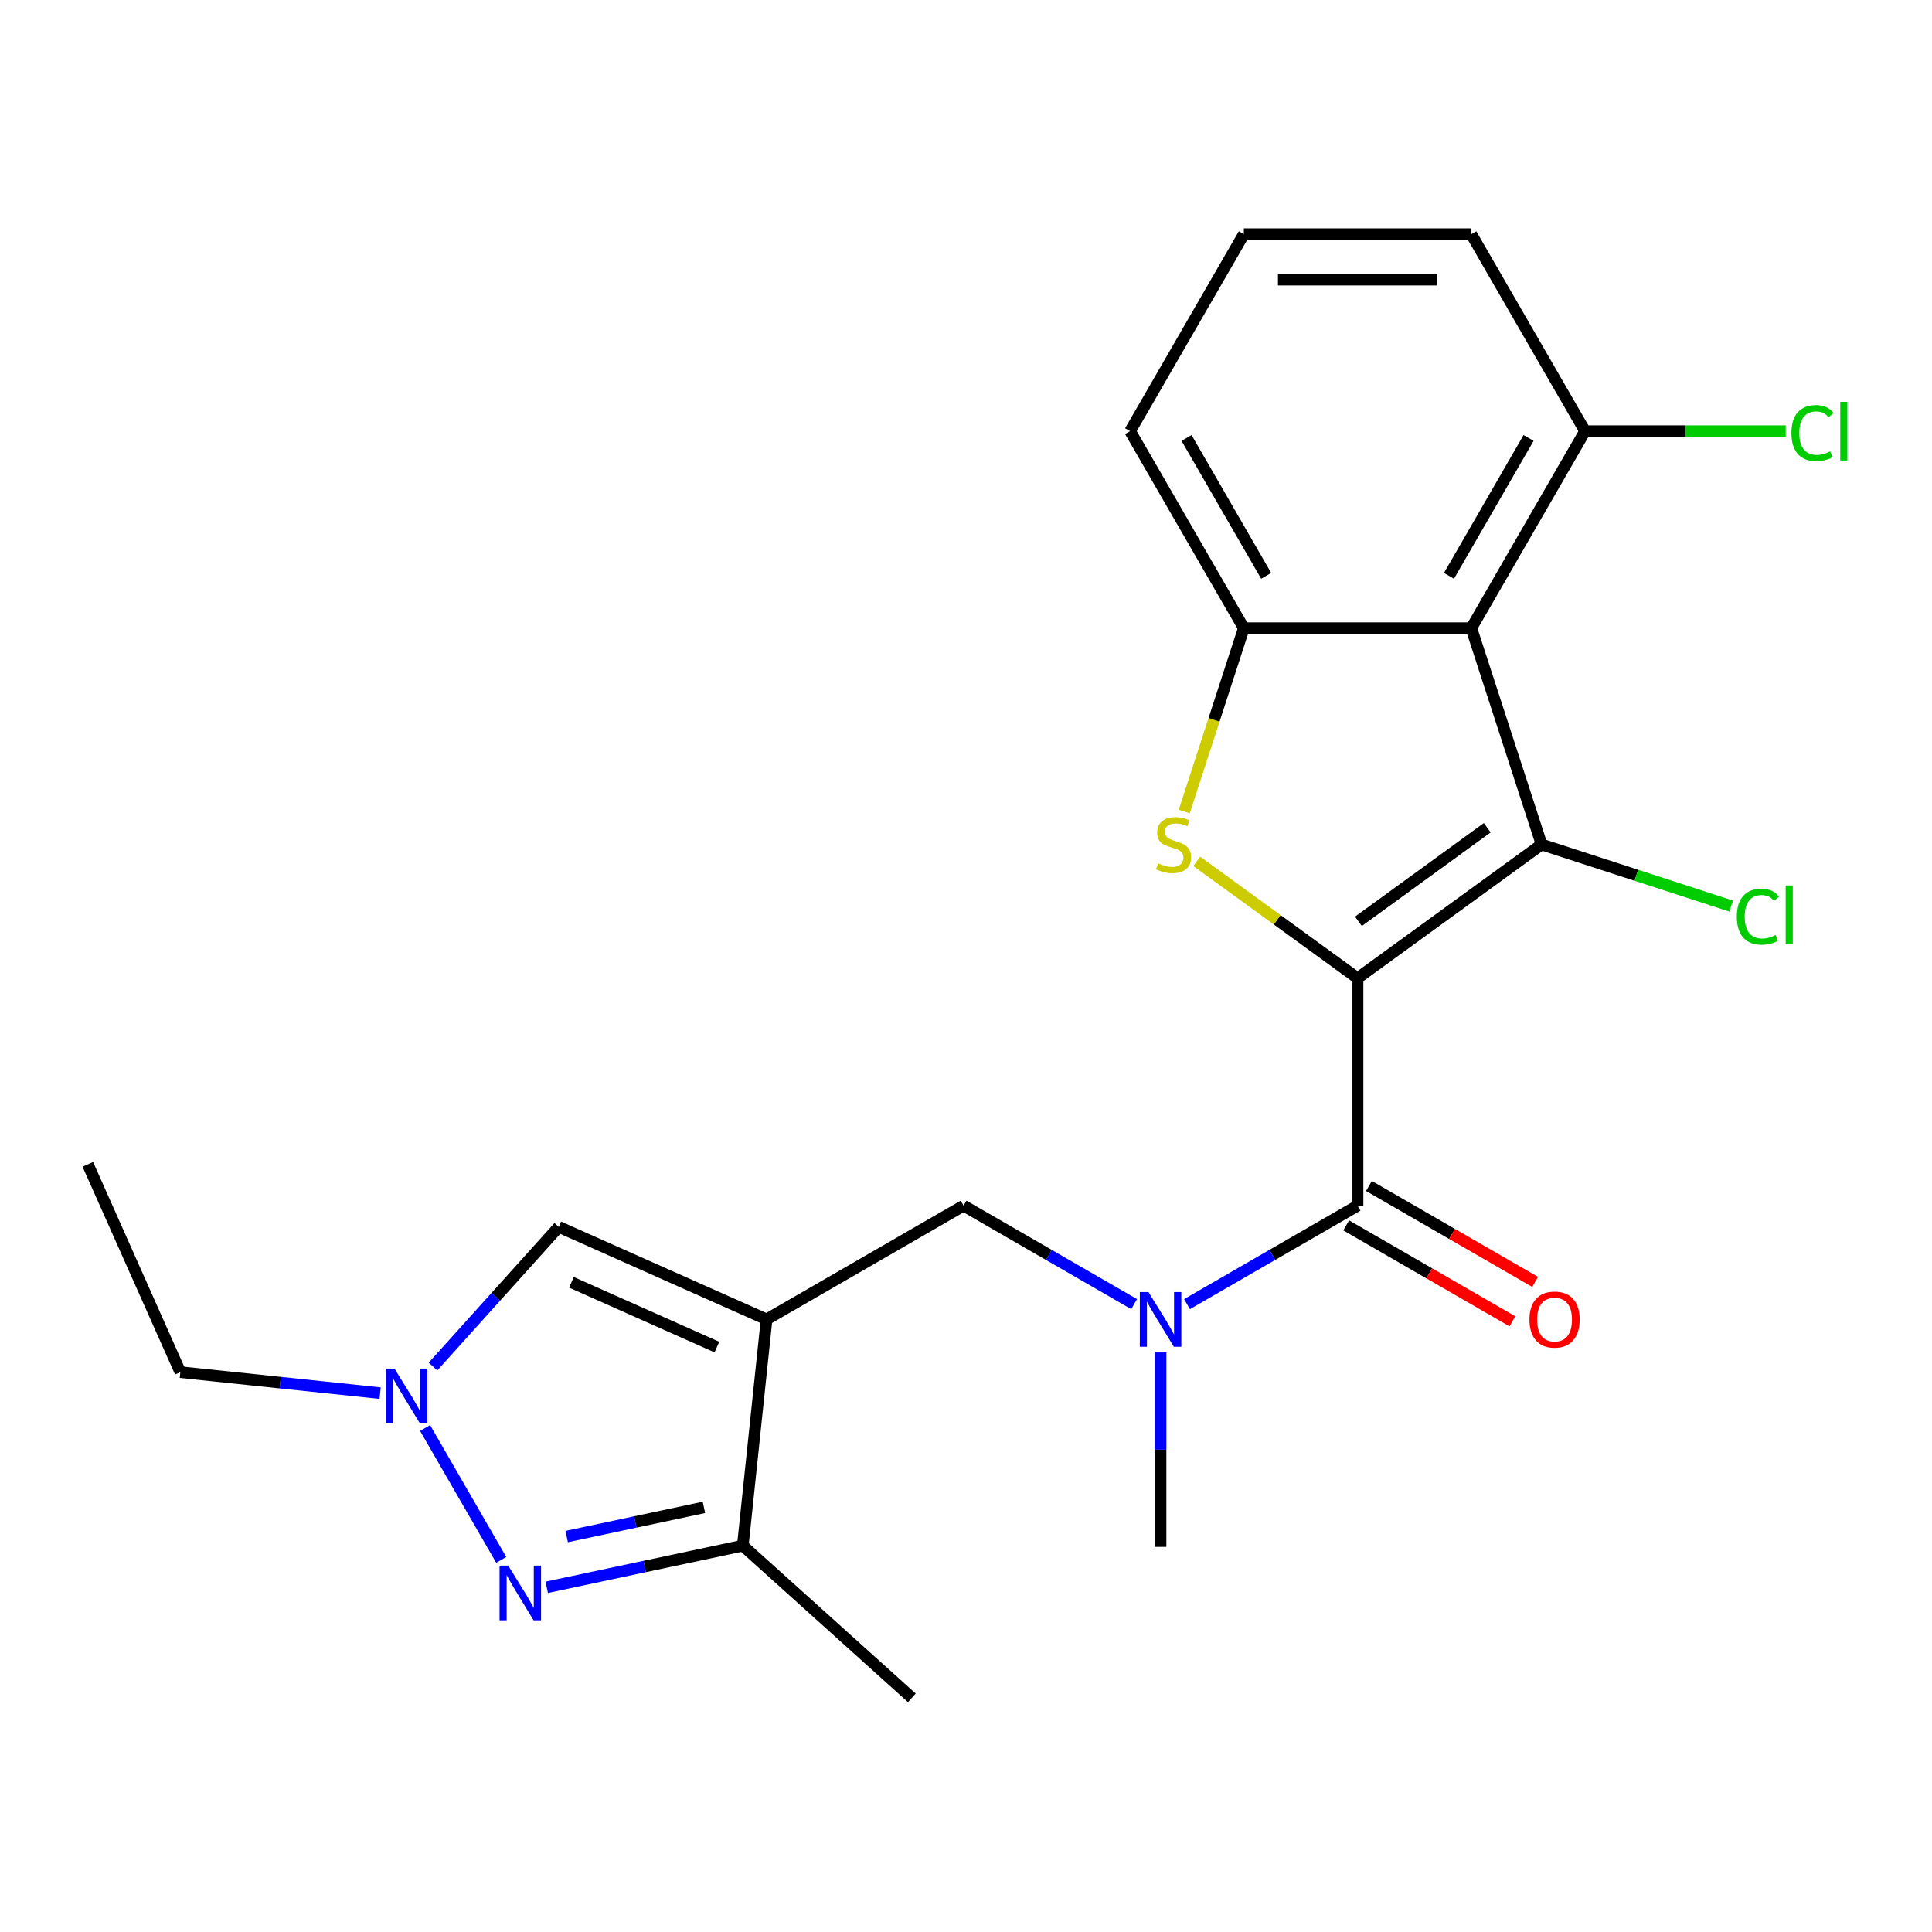 <?xml version='1.0' encoding='iso-8859-1'?>
<svg version='1.1' baseProfile='full'
              xmlns='http://www.w3.org/2000/svg'
                      xmlns:rdkit='http://www.rdkit.org/xml'
                      xmlns:xlink='http://www.w3.org/1999/xlink'
                  xml:space='preserve'
width='1000px' height='1000px' viewBox='0 0 1000 1000'>
<!-- END OF HEADER -->
<rect style='opacity:1.0;fill:#FFFFFF;stroke:none' width='1000' height='1000' x='0' y='0'> </rect>
<path class='bond-0' d='M 702.673,506.313 L 797.926,437.108' style='fill:none;fill-rule:evenodd;stroke:#000000;stroke-width:6px;stroke-linecap:butt;stroke-linejoin:miter;stroke-opacity:1' />
<path class='bond-0' d='M 703.12,476.882 L 769.797,428.438' style='fill:none;fill-rule:evenodd;stroke:#000000;stroke-width:6px;stroke-linecap:butt;stroke-linejoin:miter;stroke-opacity:1' />
<path class='bond-1' d='M 702.673,506.313 L 661.059,476.078' style='fill:none;fill-rule:evenodd;stroke:#000000;stroke-width:6px;stroke-linecap:butt;stroke-linejoin:miter;stroke-opacity:1' />
<path class='bond-1' d='M 661.059,476.078 L 619.444,445.844' style='fill:none;fill-rule:evenodd;stroke:#CCCC00;stroke-width:6px;stroke-linecap:butt;stroke-linejoin:miter;stroke-opacity:1' />
<path class='bond-4' d='M 702.673,506.313 L 702.673,624.052' style='fill:none;fill-rule:evenodd;stroke:#000000;stroke-width:6px;stroke-linecap:butt;stroke-linejoin:miter;stroke-opacity:1' />
<path class='bond-3' d='M 797.926,437.108 L 761.543,325.132' style='fill:none;fill-rule:evenodd;stroke:#000000;stroke-width:6px;stroke-linecap:butt;stroke-linejoin:miter;stroke-opacity:1' />
<path class='bond-14' d='M 797.926,437.108 L 846.982,453.047' style='fill:none;fill-rule:evenodd;stroke:#000000;stroke-width:6px;stroke-linecap:butt;stroke-linejoin:miter;stroke-opacity:1' />
<path class='bond-14' d='M 846.982,453.047 L 896.039,468.987' style='fill:none;fill-rule:evenodd;stroke:#00CC00;stroke-width:6px;stroke-linecap:butt;stroke-linejoin:miter;stroke-opacity:1' />
<path class='bond-6' d='M 612.965,420.045 L 628.384,372.588' style='fill:none;fill-rule:evenodd;stroke:#CCCC00;stroke-width:6px;stroke-linecap:butt;stroke-linejoin:miter;stroke-opacity:1' />
<path class='bond-6' d='M 628.384,372.588 L 643.804,325.132' style='fill:none;fill-rule:evenodd;stroke:#000000;stroke-width:6px;stroke-linecap:butt;stroke-linejoin:miter;stroke-opacity:1' />
<path class='bond-2' d='M 396.779,682.921 L 498.744,624.052' style='fill:none;fill-rule:evenodd;stroke:#000000;stroke-width:6px;stroke-linecap:butt;stroke-linejoin:miter;stroke-opacity:1' />
<path class='bond-8' d='M 396.779,682.921 L 384.472,800.015' style='fill:none;fill-rule:evenodd;stroke:#000000;stroke-width:6px;stroke-linecap:butt;stroke-linejoin:miter;stroke-opacity:1' />
<path class='bond-9' d='M 396.779,682.921 L 289.219,635.033' style='fill:none;fill-rule:evenodd;stroke:#000000;stroke-width:6px;stroke-linecap:butt;stroke-linejoin:miter;stroke-opacity:1' />
<path class='bond-9' d='M 371.067,697.25 L 295.776,663.728' style='fill:none;fill-rule:evenodd;stroke:#000000;stroke-width:6px;stroke-linecap:butt;stroke-linejoin:miter;stroke-opacity:1' />
<path class='bond-12' d='M 761.543,325.132 L 820.412,223.167' style='fill:none;fill-rule:evenodd;stroke:#000000;stroke-width:6px;stroke-linecap:butt;stroke-linejoin:miter;stroke-opacity:1' />
<path class='bond-12' d='M 749.98,298.063 L 791.189,226.688' style='fill:none;fill-rule:evenodd;stroke:#000000;stroke-width:6px;stroke-linecap:butt;stroke-linejoin:miter;stroke-opacity:1' />
<path class='bond-23' d='M 761.543,325.132 L 643.804,325.132' style='fill:none;fill-rule:evenodd;stroke:#000000;stroke-width:6px;stroke-linecap:butt;stroke-linejoin:miter;stroke-opacity:1' />
<path class='bond-10' d='M 702.673,624.052 L 658.533,649.536' style='fill:none;fill-rule:evenodd;stroke:#000000;stroke-width:6px;stroke-linecap:butt;stroke-linejoin:miter;stroke-opacity:1' />
<path class='bond-10' d='M 658.533,649.536 L 614.392,675.021' style='fill:none;fill-rule:evenodd;stroke:#0000FF;stroke-width:6px;stroke-linecap:butt;stroke-linejoin:miter;stroke-opacity:1' />
<path class='bond-13' d='M 696.786,634.248 L 739.797,659.081' style='fill:none;fill-rule:evenodd;stroke:#000000;stroke-width:6px;stroke-linecap:butt;stroke-linejoin:miter;stroke-opacity:1' />
<path class='bond-13' d='M 739.797,659.081 L 782.808,683.913' style='fill:none;fill-rule:evenodd;stroke:#FF0000;stroke-width:6px;stroke-linecap:butt;stroke-linejoin:miter;stroke-opacity:1' />
<path class='bond-13' d='M 708.56,613.855 L 751.571,638.688' style='fill:none;fill-rule:evenodd;stroke:#000000;stroke-width:6px;stroke-linecap:butt;stroke-linejoin:miter;stroke-opacity:1' />
<path class='bond-13' d='M 751.571,638.688 L 794.581,663.52' style='fill:none;fill-rule:evenodd;stroke:#FF0000;stroke-width:6px;stroke-linecap:butt;stroke-linejoin:miter;stroke-opacity:1' />
<path class='bond-5' d='M 282.99,821.586 L 333.731,810.8' style='fill:none;fill-rule:evenodd;stroke:#0000FF;stroke-width:6px;stroke-linecap:butt;stroke-linejoin:miter;stroke-opacity:1' />
<path class='bond-5' d='M 333.731,810.8 L 384.472,800.015' style='fill:none;fill-rule:evenodd;stroke:#000000;stroke-width:6px;stroke-linecap:butt;stroke-linejoin:miter;stroke-opacity:1' />
<path class='bond-5' d='M 293.316,795.317 L 328.835,787.767' style='fill:none;fill-rule:evenodd;stroke:#0000FF;stroke-width:6px;stroke-linecap:butt;stroke-linejoin:miter;stroke-opacity:1' />
<path class='bond-5' d='M 328.835,787.767 L 364.354,780.217' style='fill:none;fill-rule:evenodd;stroke:#000000;stroke-width:6px;stroke-linecap:butt;stroke-linejoin:miter;stroke-opacity:1' />
<path class='bond-25' d='M 259.432,807.391 L 220.027,739.139' style='fill:none;fill-rule:evenodd;stroke:#0000FF;stroke-width:6px;stroke-linecap:butt;stroke-linejoin:miter;stroke-opacity:1' />
<path class='bond-16' d='M 643.804,325.132 L 584.935,223.167' style='fill:none;fill-rule:evenodd;stroke:#000000;stroke-width:6px;stroke-linecap:butt;stroke-linejoin:miter;stroke-opacity:1' />
<path class='bond-16' d='M 655.366,298.063 L 614.158,226.688' style='fill:none;fill-rule:evenodd;stroke:#000000;stroke-width:6px;stroke-linecap:butt;stroke-linejoin:miter;stroke-opacity:1' />
<path class='bond-7' d='M 224.12,707.332 L 256.67,671.183' style='fill:none;fill-rule:evenodd;stroke:#0000FF;stroke-width:6px;stroke-linecap:butt;stroke-linejoin:miter;stroke-opacity:1' />
<path class='bond-7' d='M 256.67,671.183 L 289.219,635.033' style='fill:none;fill-rule:evenodd;stroke:#000000;stroke-width:6px;stroke-linecap:butt;stroke-linejoin:miter;stroke-opacity:1' />
<path class='bond-17' d='M 196.753,721.091 L 145.048,715.657' style='fill:none;fill-rule:evenodd;stroke:#0000FF;stroke-width:6px;stroke-linecap:butt;stroke-linejoin:miter;stroke-opacity:1' />
<path class='bond-17' d='M 145.048,715.657 L 93.343,710.222' style='fill:none;fill-rule:evenodd;stroke:#000000;stroke-width:6px;stroke-linecap:butt;stroke-linejoin:miter;stroke-opacity:1' />
<path class='bond-19' d='M 384.472,800.015 L 471.969,878.798' style='fill:none;fill-rule:evenodd;stroke:#000000;stroke-width:6px;stroke-linecap:butt;stroke-linejoin:miter;stroke-opacity:1' />
<path class='bond-11' d='M 587.025,675.021 L 542.884,649.536' style='fill:none;fill-rule:evenodd;stroke:#0000FF;stroke-width:6px;stroke-linecap:butt;stroke-linejoin:miter;stroke-opacity:1' />
<path class='bond-11' d='M 542.884,649.536 L 498.744,624.052' style='fill:none;fill-rule:evenodd;stroke:#000000;stroke-width:6px;stroke-linecap:butt;stroke-linejoin:miter;stroke-opacity:1' />
<path class='bond-18' d='M 600.709,700.025 L 600.709,750.342' style='fill:none;fill-rule:evenodd;stroke:#0000FF;stroke-width:6px;stroke-linecap:butt;stroke-linejoin:miter;stroke-opacity:1' />
<path class='bond-18' d='M 600.709,750.342 L 600.709,800.66' style='fill:none;fill-rule:evenodd;stroke:#000000;stroke-width:6px;stroke-linecap:butt;stroke-linejoin:miter;stroke-opacity:1' />
<path class='bond-15' d='M 820.412,223.167 L 872.35,223.167' style='fill:none;fill-rule:evenodd;stroke:#000000;stroke-width:6px;stroke-linecap:butt;stroke-linejoin:miter;stroke-opacity:1' />
<path class='bond-15' d='M 872.35,223.167 L 924.287,223.167' style='fill:none;fill-rule:evenodd;stroke:#00CC00;stroke-width:6px;stroke-linecap:butt;stroke-linejoin:miter;stroke-opacity:1' />
<path class='bond-21' d='M 820.412,223.167 L 761.543,121.202' style='fill:none;fill-rule:evenodd;stroke:#000000;stroke-width:6px;stroke-linecap:butt;stroke-linejoin:miter;stroke-opacity:1' />
<path class='bond-20' d='M 584.935,223.167 L 643.804,121.202' style='fill:none;fill-rule:evenodd;stroke:#000000;stroke-width:6px;stroke-linecap:butt;stroke-linejoin:miter;stroke-opacity:1' />
<path class='bond-22' d='M 93.343,710.222 L 45.455,602.663' style='fill:none;fill-rule:evenodd;stroke:#000000;stroke-width:6px;stroke-linecap:butt;stroke-linejoin:miter;stroke-opacity:1' />
<path class='bond-24' d='M 643.804,121.202 L 761.543,121.202' style='fill:none;fill-rule:evenodd;stroke:#000000;stroke-width:6px;stroke-linecap:butt;stroke-linejoin:miter;stroke-opacity:1' />
<path class='bond-24' d='M 661.465,144.75 L 743.882,144.75' style='fill:none;fill-rule:evenodd;stroke:#000000;stroke-width:6px;stroke-linecap:butt;stroke-linejoin:miter;stroke-opacity:1' />
<path  class='atom-2' d='M 599.421 446.828
Q 599.741 446.948, 601.061 447.508
Q 602.381 448.068, 603.821 448.428
Q 605.301 448.748, 606.741 448.748
Q 609.421 448.748, 610.981 447.468
Q 612.541 446.148, 612.541 443.868
Q 612.541 442.308, 611.741 441.348
Q 610.981 440.388, 609.781 439.868
Q 608.581 439.348, 606.581 438.748
Q 604.061 437.988, 602.541 437.268
Q 601.061 436.548, 599.981 435.028
Q 598.941 433.508, 598.941 430.948
Q 598.941 427.388, 601.341 425.188
Q 603.781 422.988, 608.581 422.988
Q 611.861 422.988, 615.581 424.548
L 614.661 427.628
Q 611.261 426.228, 608.701 426.228
Q 605.941 426.228, 604.421 427.388
Q 602.901 428.508, 602.941 430.468
Q 602.941 431.988, 603.701 432.908
Q 604.501 433.828, 605.621 434.348
Q 606.781 434.868, 608.701 435.468
Q 611.261 436.268, 612.781 437.068
Q 614.301 437.868, 615.381 439.508
Q 616.501 441.108, 616.501 443.868
Q 616.501 447.788, 613.861 449.908
Q 611.261 451.988, 606.901 451.988
Q 604.381 451.988, 602.461 451.428
Q 600.581 450.908, 598.341 449.988
L 599.421 446.828
' fill='#CCCC00'/>
<path  class='atom-6' d='M 263.046 810.334
L 272.326 825.334
Q 273.246 826.814, 274.726 829.494
Q 276.206 832.174, 276.286 832.334
L 276.286 810.334
L 280.046 810.334
L 280.046 838.654
L 276.166 838.654
L 266.206 822.254
Q 265.046 820.334, 263.806 818.134
Q 262.606 815.934, 262.246 815.254
L 262.246 838.654
L 258.566 838.654
L 258.566 810.334
L 263.046 810.334
' fill='#0000FF'/>
<path  class='atom-8' d='M 204.177 708.369
L 213.457 723.369
Q 214.377 724.849, 215.857 727.529
Q 217.337 730.209, 217.417 730.369
L 217.417 708.369
L 221.177 708.369
L 221.177 736.689
L 217.297 736.689
L 207.337 720.289
Q 206.177 718.369, 204.937 716.169
Q 203.737 713.969, 203.377 713.289
L 203.377 736.689
L 199.697 736.689
L 199.697 708.369
L 204.177 708.369
' fill='#0000FF'/>
<path  class='atom-11' d='M 594.449 668.761
L 603.729 683.761
Q 604.649 685.241, 606.129 687.921
Q 607.609 690.601, 607.689 690.761
L 607.689 668.761
L 611.449 668.761
L 611.449 697.081
L 607.569 697.081
L 597.609 680.681
Q 596.449 678.761, 595.209 676.561
Q 594.009 674.361, 593.649 673.681
L 593.649 697.081
L 589.969 697.081
L 589.969 668.761
L 594.449 668.761
' fill='#0000FF'/>
<path  class='atom-14' d='M 791.638 683.001
Q 791.638 676.201, 794.998 672.401
Q 798.358 668.601, 804.638 668.601
Q 810.918 668.601, 814.278 672.401
Q 817.638 676.201, 817.638 683.001
Q 817.638 689.881, 814.238 693.801
Q 810.838 697.681, 804.638 697.681
Q 798.398 697.681, 794.998 693.801
Q 791.638 689.921, 791.638 683.001
M 804.638 694.481
Q 808.958 694.481, 811.278 691.601
Q 813.638 688.681, 813.638 683.001
Q 813.638 677.441, 811.278 674.641
Q 808.958 671.801, 804.638 671.801
Q 800.318 671.801, 797.958 674.601
Q 795.638 677.401, 795.638 683.001
Q 795.638 688.721, 797.958 691.601
Q 800.318 694.481, 804.638 694.481
' fill='#FF0000'/>
<path  class='atom-15' d='M 898.982 474.471
Q 898.982 467.431, 902.262 463.751
Q 905.582 460.031, 911.862 460.031
Q 917.702 460.031, 920.822 464.151
L 918.182 466.311
Q 915.902 463.311, 911.862 463.311
Q 907.582 463.311, 905.302 466.191
Q 903.062 469.031, 903.062 474.471
Q 903.062 480.071, 905.382 482.951
Q 907.742 485.831, 912.302 485.831
Q 915.422 485.831, 919.062 483.951
L 920.182 486.951
Q 918.702 487.911, 916.462 488.471
Q 914.222 489.031, 911.742 489.031
Q 905.582 489.031, 902.262 485.271
Q 898.982 481.511, 898.982 474.471
' fill='#00CC00'/>
<path  class='atom-15' d='M 924.262 458.311
L 927.942 458.311
L 927.942 488.671
L 924.262 488.671
L 924.262 458.311
' fill='#00CC00'/>
<path  class='atom-16' d='M 927.231 224.147
Q 927.231 217.107, 930.511 213.427
Q 933.831 209.707, 940.111 209.707
Q 945.951 209.707, 949.071 213.827
L 946.431 215.987
Q 944.151 212.987, 940.111 212.987
Q 935.831 212.987, 933.551 215.867
Q 931.311 218.707, 931.311 224.147
Q 931.311 229.747, 933.631 232.627
Q 935.991 235.507, 940.551 235.507
Q 943.671 235.507, 947.311 233.627
L 948.431 236.627
Q 946.951 237.587, 944.711 238.147
Q 942.471 238.707, 939.991 238.707
Q 933.831 238.707, 930.511 234.947
Q 927.231 231.187, 927.231 224.147
' fill='#00CC00'/>
<path  class='atom-16' d='M 952.511 207.987
L 956.191 207.987
L 956.191 238.347
L 952.511 238.347
L 952.511 207.987
' fill='#00CC00'/>
</svg>
